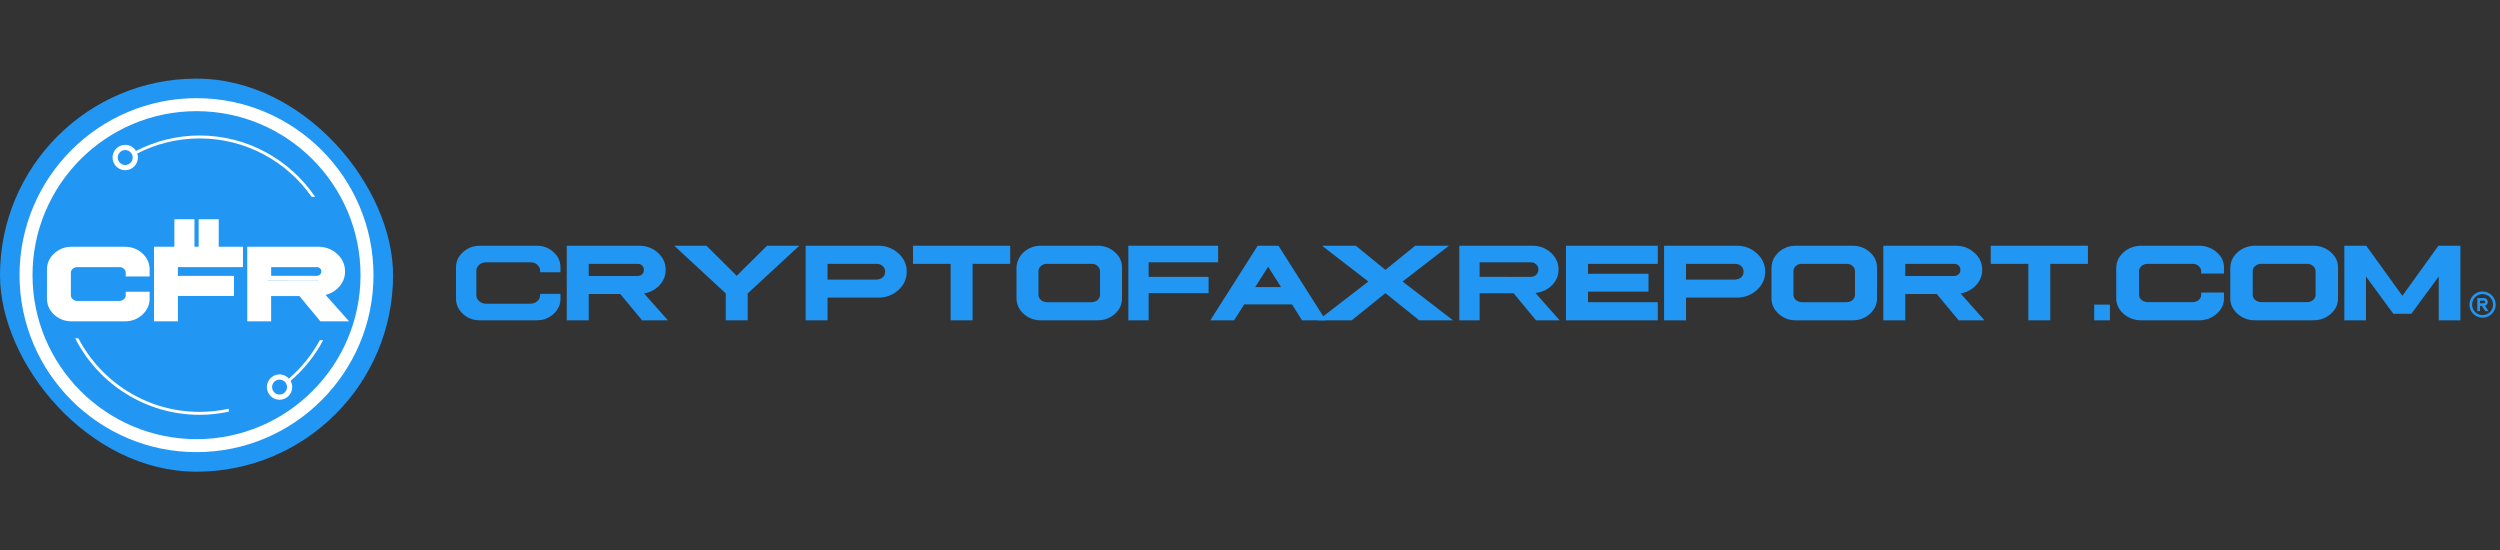 <svg width="318" height="70" viewBox="0 0 318 70" fill="none" xmlns="http://www.w3.org/2000/svg">
<rect x="0" y="0" width="318" height="70" fill="#333333" stroke="none"/>
<rect y="10" width="50" height="50" rx="25" fill="#2196F3"/>
<path d="M18.101 40.036C18.723 39.473 19.037 38.778 19.032 37.975V37.109H15.992V37.555C15.992 37.751 15.917 37.912 15.768 38.053C15.605 38.196 15.403 38.271 15.162 38.281H9.85C9.613 38.278 9.415 38.205 9.254 38.065C9.092 37.916 9.016 37.753 9.016 37.555V34.706C9.016 34.498 9.087 34.34 9.244 34.204C9.413 34.049 9.608 33.971 9.845 33.98H15.174C15.415 33.97 15.598 34.036 15.766 34.201C15.921 34.337 15.992 34.498 15.992 34.706V35.165H19.032V34.287C19.037 33.483 18.724 32.788 18.101 32.224C17.493 31.668 16.743 31.387 15.872 31.387H9.132C8.271 31.387 7.523 31.669 6.91 32.224C6.288 32.788 5.973 33.483 5.973 34.285V37.977C5.973 38.782 6.285 39.475 6.903 40.038C7.517 40.595 8.266 40.876 9.132 40.876H15.872C16.743 40.876 17.493 40.593 18.101 40.038V40.036ZM7.321 39.579C6.83 39.132 6.593 38.607 6.593 37.975V34.284C6.593 33.652 6.832 33.129 7.326 32.681C7.828 32.226 8.419 32.003 9.131 32.003H15.871C16.592 32.003 17.184 32.224 17.682 32.68C18.176 33.129 18.414 33.652 18.41 34.284V34.545L18.749 34.306C18.714 33.986 18.293 33.128 18.055 32.917C17.777 32.644 16.58 31.828 16.185 31.846H9.254C8.856 31.838 7.607 32.259 7.326 32.514C7.035 32.765 6.526 33.355 6.526 33.745L6.593 37.975C6.593 38.349 6.646 39.587 6.944 39.861C7.225 40.104 8.743 40.35 9.132 40.355H15.939C16.334 40.338 17.083 40.105 17.36 39.861C17.598 39.637 18.372 39.107 18.412 38.811V37.728V37.977C18.415 38.607 18.153 39.163 17.66 39.612C17.161 40.067 16.594 40.256 15.872 40.256H9.132C8.416 40.256 7.823 40.035 7.321 39.579Z" fill="white"/>
<path d="M41.126 35.378C41.371 35.152 41.497 34.856 41.49 34.535C41.495 34.191 41.371 33.897 41.128 33.682C40.897 33.451 40.593 33.342 40.235 33.36H33.871V35.702L40.235 35.709C40.603 35.709 40.904 35.595 41.126 35.379V35.378ZM34.491 33.978H40.25C40.508 33.965 40.628 34.056 40.694 34.124L40.714 34.143C40.824 34.237 40.874 34.359 40.872 34.535C40.875 34.693 40.822 34.816 40.701 34.929C40.591 35.035 40.44 35.087 40.237 35.087L34.493 35.08V33.977L34.491 33.978Z" fill="white"/>
<path d="M34.491 37.656H38.083L40.751 40.873H44.402L41.42 37.518C42.034 37.358 42.567 37.057 43.013 36.618C43.596 36.03 43.892 35.325 43.892 34.523C43.892 33.653 43.551 32.904 42.878 32.292C42.213 31.689 41.402 31.383 40.468 31.383H31.449V40.873H34.489V37.656H34.491ZM33.871 40.255L34.029 35.695V33.611H40.279C41.065 33.611 40.867 33.638 41.42 34.141C41.42 34.523 40.973 35 40.973 35C40.973 35.642 40.279 35.695 40.279 35.695H39.584H38.89H38.196H37.501H34.029L33.869 40.254L33.871 40.255Z" fill="white"/>
<path d="M27.821 27.887H25.266V31.384H24.736V27.887H22.181V31.384H19.59V40.875H22.63V37.644H29.765V35.089H22.63V33.978H30.906V31.384H27.822V27.887H27.821ZM29.861 33.36H30.286H20.208V35.709V36.279V37.025V38.969V39.606V40.256V32.004V33.36H23.688H24.493H25.048H25.695H26.389H27.135H28.801H29.381H29.861Z" fill="white"/>
<path d="M36.748 48.154C36.452 47.83 36.031 47.623 35.559 47.623C34.67 47.623 33.945 48.346 33.945 49.236C33.945 50.127 34.668 50.85 35.559 50.85C36.45 50.85 37.173 50.127 37.173 49.236C37.173 48.951 37.092 48.686 36.962 48.454C38.644 47.004 40.057 45.251 41.104 43.273H40.68C39.671 45.129 38.335 46.783 36.749 48.156L36.748 48.154ZM35.559 50.186C35.036 50.186 34.61 49.76 34.61 49.236C34.61 48.713 35.036 48.288 35.559 48.288C36.083 48.288 36.508 48.713 36.508 49.236C36.508 49.76 36.083 50.186 35.559 50.186Z" fill="white"/>
<path d="M9.97 43.026H9.555C12.492 48.797 18.487 52.763 25.393 52.763C26.666 52.763 27.908 52.623 29.106 52.367V51.986C27.91 52.249 26.668 52.39 25.393 52.39C18.698 52.39 12.876 48.586 9.97 43.026Z" fill="white"/>
<path d="M15.929 21.651C16.818 21.651 17.543 20.928 17.543 20.038C17.543 19.858 17.506 19.69 17.453 19.529C19.835 18.302 22.532 17.608 25.391 17.608C31.277 17.608 36.487 20.546 39.636 25.034H40.084C36.885 20.332 31.494 17.235 25.391 17.235C22.477 17.235 19.73 17.948 17.302 19.198C17.017 18.736 16.512 18.425 15.93 18.425C15.041 18.425 14.316 19.148 14.316 20.039C14.316 20.93 15.039 21.653 15.93 21.653L15.929 21.651ZM15.929 19.088C16.452 19.088 16.878 19.514 16.878 20.038C16.878 20.561 16.452 20.987 15.929 20.987C15.405 20.987 14.98 20.561 14.98 20.038C14.98 19.514 15.405 19.088 15.929 19.088Z" fill="white"/>
<path d="M24.998 12.486C12.583 12.486 2.484 22.585 2.484 35C2.484 47.414 12.583 57.512 24.996 57.512C37.409 57.512 47.508 47.413 47.508 35C47.508 22.587 37.411 12.486 24.998 12.486ZM24.998 55.859C13.494 55.859 4.137 46.502 4.137 34.998C4.137 23.495 13.494 14.139 24.998 14.139C36.501 14.139 45.859 23.496 45.859 35C45.859 46.503 36.501 55.861 24.998 55.861V55.859Z" fill="white"/>
<path d="M68.248 31.255C69.098 31.255 69.817 31.524 70.406 32.065C71.002 32.606 71.296 33.259 71.293 34.024V34.636H68.706V34.476C68.706 34.158 68.587 33.893 68.352 33.684C68.121 33.461 67.834 33.352 67.488 33.367H61.809C61.477 33.364 61.186 33.472 60.944 33.692C60.709 33.897 60.59 34.155 60.59 34.476V37.524C60.59 37.831 60.709 38.092 60.951 38.316C61.19 38.525 61.477 38.629 61.809 38.633H67.488C67.834 38.618 68.121 38.51 68.352 38.308C68.587 38.088 68.706 37.827 68.706 37.524V37.379H71.293V37.976C71.296 38.741 71.002 39.398 70.406 39.935C69.817 40.476 69.094 40.745 68.248 40.745H61.045C60.202 40.745 59.479 40.476 58.887 39.935C58.298 39.394 58 38.741 58 37.976V34.028C58 33.263 58.298 32.606 58.894 32.069C59.491 31.527 60.206 31.259 61.045 31.259H68.248V31.255Z" fill="#2196F3"/>
<path d="M81.296 31.255C82.235 31.255 83.033 31.554 83.681 32.152C84.343 32.738 84.671 33.464 84.671 34.327C84.671 35.062 84.411 35.716 83.886 36.288C83.362 36.84 82.709 37.186 81.924 37.327L84.957 40.745H81.672L78.89 37.395H74.888V40.745H72.093V31.255H81.296ZM74.888 35.109H81.049C81.318 35.109 81.522 35.036 81.668 34.895C81.821 34.755 81.898 34.566 81.898 34.331C81.898 34.096 81.821 33.913 81.668 33.767C81.527 33.622 81.318 33.554 81.049 33.562H74.888V35.109Z" fill="#2196F3"/>
<path d="M89.86 31.255L93.71 35.081L97.569 31.255H101.676L95.106 37.325V40.745H92.318V37.325L85.757 31.255H89.864H89.86Z" fill="#2196F3"/>
<path d="M111.713 31.255C112.712 31.255 113.565 31.58 114.273 32.221C114.986 32.866 115.34 33.648 115.336 34.562C115.34 35.468 114.986 36.246 114.273 36.895C113.569 37.536 112.716 37.857 111.713 37.857H105.266V40.745H102.476V31.255H111.713ZM105.266 35.562H111.479C111.807 35.545 112.072 35.455 112.281 35.284C112.486 35.092 112.588 34.853 112.588 34.562C112.588 34.272 112.486 34.02 112.281 33.84C112.076 33.648 111.807 33.558 111.479 33.562H105.266V35.562Z" fill="#2196F3"/>
<path d="M128.498 31.255V33.563H123.713V40.745H120.921V33.563H116.136V31.255H128.498Z" fill="#2196F3"/>
<path d="M139.615 31.255C140.482 31.255 141.216 31.529 141.818 32.08C142.437 32.632 142.736 33.298 142.723 34.081V37.928C142.732 38.706 142.429 39.373 141.81 39.928C141.216 40.471 140.486 40.745 139.615 40.745H132.397C131.552 40.745 130.822 40.471 130.203 39.92C129.601 39.368 129.298 38.706 129.298 37.928V34.081C129.315 33.298 129.618 32.632 130.211 32.08C130.83 31.529 131.56 31.255 132.397 31.255H139.615ZM132.397 33.841C132.196 34.021 132.094 34.247 132.094 34.517V37.483C132.094 37.744 132.196 37.966 132.401 38.159C132.606 38.33 132.854 38.419 133.14 38.437H138.877C139.18 38.419 139.428 38.33 139.62 38.159C139.825 37.966 139.927 37.744 139.923 37.483V34.517C139.923 34.247 139.82 34.021 139.615 33.841C139.415 33.649 139.167 33.559 138.877 33.563H133.14C132.854 33.559 132.606 33.653 132.393 33.841H132.397Z" fill="#2196F3"/>
<path d="M154.948 31.255V33.366H146.109V35.217H153.73V37.287H146.109V40.745H143.523V31.255H154.948Z" fill="#2196F3"/>
<path d="M162.623 31.255L168.643 40.745H165.618L164.342 38.72H158.266L156.973 40.745H153.948L159.977 31.255H162.623ZM159.662 36.515H162.947L161.309 33.93L159.662 36.515Z" fill="#2196F3"/>
<path d="M172.46 31.255L176.224 34.327L180.008 31.255H184.309L178.408 35.81L184.826 40.745H180.525L176.224 37.288L171.944 40.745H167.643L174.052 35.81L168.159 31.255H172.46Z" fill="#2196F3"/>
<path d="M194.924 31.255C195.84 31.255 196.626 31.55 197.274 32.143C197.926 32.736 198.25 33.449 198.25 34.284C198.25 35.056 197.967 35.724 197.408 36.291C196.846 36.847 196.146 37.171 195.307 37.268L198.392 40.745H195.382L192.532 37.302H188.211V40.745H185.626V31.255H194.928H194.924ZM188.207 35.209L194.674 35.217C194.98 35.217 195.222 35.131 195.401 34.956C195.594 34.776 195.687 34.553 195.684 34.291C195.687 34.016 195.594 33.792 195.401 33.627C195.222 33.445 194.98 33.359 194.674 33.37H188.207V35.213V35.209Z" fill="#2196F3"/>
<path d="M210.87 31.259V33.567H201.995V34.827H209.688V37.096H201.995V38.438H210.87V40.745H199.192V31.255H210.87V31.259Z" fill="#2196F3"/>
<path d="M220.908 31.255C221.906 31.255 222.759 31.58 223.468 32.221C224.18 32.866 224.534 33.648 224.53 34.562C224.534 35.468 224.18 36.246 223.468 36.895C222.764 37.536 221.91 37.857 220.908 37.857H214.46V40.745H211.67V31.255H220.908ZM214.46 35.562H220.673C221.002 35.545 221.266 35.455 221.475 35.284C221.68 35.092 221.782 34.853 221.782 34.562C221.782 34.272 221.68 34.02 221.475 33.84C221.27 33.648 221.002 33.558 220.673 33.562H214.46V35.562Z" fill="#2196F3"/>
<path d="M235.648 31.255C236.515 31.255 237.249 31.529 237.851 32.08C238.47 32.632 238.769 33.298 238.756 34.081V37.928C238.764 38.706 238.461 39.373 237.842 39.928C237.249 40.471 236.519 40.745 235.648 40.745H228.43C227.584 40.745 226.855 40.471 226.236 39.92C225.634 39.368 225.331 38.706 225.331 37.928V34.081C225.348 33.298 225.651 32.632 226.244 32.08C226.863 31.529 227.593 31.255 228.43 31.255H235.648ZM228.43 33.841C228.229 34.021 228.127 34.247 228.127 34.517V37.483C228.127 37.744 228.229 37.966 228.434 38.159C228.639 38.33 228.886 38.419 229.172 38.437H234.91C235.213 38.419 235.46 38.33 235.652 38.159C235.857 37.966 235.96 37.744 235.956 37.483V34.517C235.956 34.247 235.853 34.021 235.648 33.841C235.448 33.649 235.2 33.559 234.91 33.563H229.172C228.886 33.559 228.639 33.653 228.425 33.841H228.43Z" fill="#2196F3"/>
<path d="M248.76 31.255C249.698 31.255 250.496 31.554 251.145 32.152C251.806 32.738 252.135 33.464 252.135 34.327C252.135 35.062 251.875 35.716 251.35 36.288C250.825 36.84 250.172 37.186 249.387 37.327L252.421 40.745H249.135L246.353 37.395H242.351V40.745H239.556V31.255H248.76ZM242.351 35.109H248.512C248.781 35.109 248.986 35.036 249.131 34.895C249.285 34.755 249.361 34.566 249.361 34.331C249.361 34.096 249.285 33.913 249.131 33.767C248.99 33.622 248.781 33.554 248.512 33.562H242.351V35.109Z" fill="#2196F3"/>
<path d="M265.583 31.255V33.563H260.798V40.745H258.006V33.563H253.221V31.255H265.583Z" fill="#2196F3"/>
<path d="M268.383 38.745V40.745H266.383V38.745H268.383Z" fill="#2196F3"/>
<path d="M279.669 31.255C280.568 31.255 281.329 31.53 281.954 32.08C282.595 32.63 282.907 33.297 282.89 34.08V34.794H279.989V34.516C279.989 34.247 279.883 34.022 279.669 33.842C279.461 33.652 279.206 33.559 278.905 33.565H273.169C272.873 33.559 272.615 33.652 272.397 33.842C272.188 34.022 272.083 34.247 272.083 34.516V37.483C272.083 37.743 272.191 37.968 272.405 38.158C272.618 38.328 272.873 38.419 273.169 38.435H278.905C279.217 38.419 279.474 38.328 279.677 38.158C279.891 37.968 279.994 37.743 279.989 37.483V37.214H282.89V37.928C282.901 38.706 282.586 39.373 281.945 39.927C281.332 40.472 280.573 40.745 279.669 40.745H272.405C271.517 40.745 270.756 40.47 270.119 39.92C269.495 39.369 269.183 38.706 269.183 37.928V34.08C269.2 33.297 269.514 32.63 270.128 32.08C270.769 31.53 271.528 31.255 272.405 31.255H279.669Z" fill="#2196F3"/>
<path d="M286.855 33.842C286.65 34.022 286.547 34.247 286.547 34.516V37.483C286.547 37.743 286.652 37.968 286.862 38.158C287.073 38.328 287.324 38.419 287.615 38.435H293.474C293.782 38.419 294.034 38.328 294.234 38.158C294.445 37.968 294.547 37.743 294.541 37.483V34.516C294.541 34.247 294.436 34.022 294.226 33.842C294.022 33.652 293.771 33.559 293.474 33.565H287.615C287.324 33.559 287.07 33.652 286.855 33.842ZM294.226 31.255C295.11 31.255 295.861 31.53 296.475 32.08C297.107 32.63 297.414 33.297 297.398 34.08V37.928C297.409 38.706 297.099 39.373 296.468 39.927C295.863 40.472 295.116 40.745 294.226 40.745H286.855C285.992 40.745 285.245 40.47 284.613 39.92C283.998 39.369 283.691 38.706 283.691 37.928V34.08C283.707 33.297 284.017 32.63 284.622 32.08C285.252 31.53 285.997 31.255 286.855 31.255H294.226Z" fill="#2196F3"/>
<path d="M300.983 31.255L305.58 37.626L310.168 31.255H312.96V40.745H310.207V35.175L306.719 39.912H304.432L300.952 35.175V40.745H298.198V31.255H300.983Z" fill="#2196F3"/>
<g clip-path="url(#clip0_6614_322218)">
<path d="M315.784 37.078C315.454 37.078 315.132 37.176 314.858 37.359C314.584 37.542 314.37 37.803 314.244 38.107C314.118 38.412 314.085 38.747 314.149 39.07C314.214 39.393 314.372 39.69 314.605 39.923C314.838 40.157 315.135 40.315 315.459 40.38C315.782 40.444 316.117 40.411 316.422 40.285C316.726 40.159 316.987 39.945 317.17 39.671C317.353 39.397 317.451 39.075 317.451 38.745C317.451 38.303 317.275 37.879 316.962 37.566C316.65 37.254 316.226 37.078 315.784 37.078ZM315.784 40.078C315.52 40.078 315.262 40 315.043 39.854C314.824 39.707 314.653 39.499 314.552 39.255C314.451 39.012 314.425 38.743 314.476 38.485C314.528 38.226 314.655 37.989 314.841 37.802C315.028 37.616 315.265 37.489 315.524 37.437C315.782 37.386 316.05 37.412 316.294 37.513C316.538 37.614 316.746 37.785 316.892 38.004C317.039 38.224 317.117 38.481 317.117 38.745C317.117 39.099 316.977 39.438 316.727 39.688C316.477 39.938 316.137 40.078 315.784 40.078Z" fill="#2196F3"/>
<path d="M316.451 38.412C316.451 38.279 316.398 38.152 316.304 38.058C316.21 37.964 316.083 37.912 315.951 37.912H315.117V39.578H315.451V38.912H315.694L316.139 39.578H316.539L316.081 38.892C316.186 38.863 316.28 38.801 316.347 38.714C316.413 38.627 316.45 38.521 316.451 38.412ZM315.951 38.578H315.451V38.245H315.951C315.995 38.245 316.037 38.263 316.068 38.294C316.1 38.325 316.117 38.367 316.117 38.412C316.117 38.456 316.1 38.498 316.068 38.529C316.037 38.561 315.995 38.578 315.951 38.578Z" fill="#2196F3"/>
</g>
<defs>
<clipPath id="clip0_6614_322218">
<rect width="4" height="4" fill="white" transform="translate(313.761 36.745)"/>
</clipPath>
</defs>
</svg>
